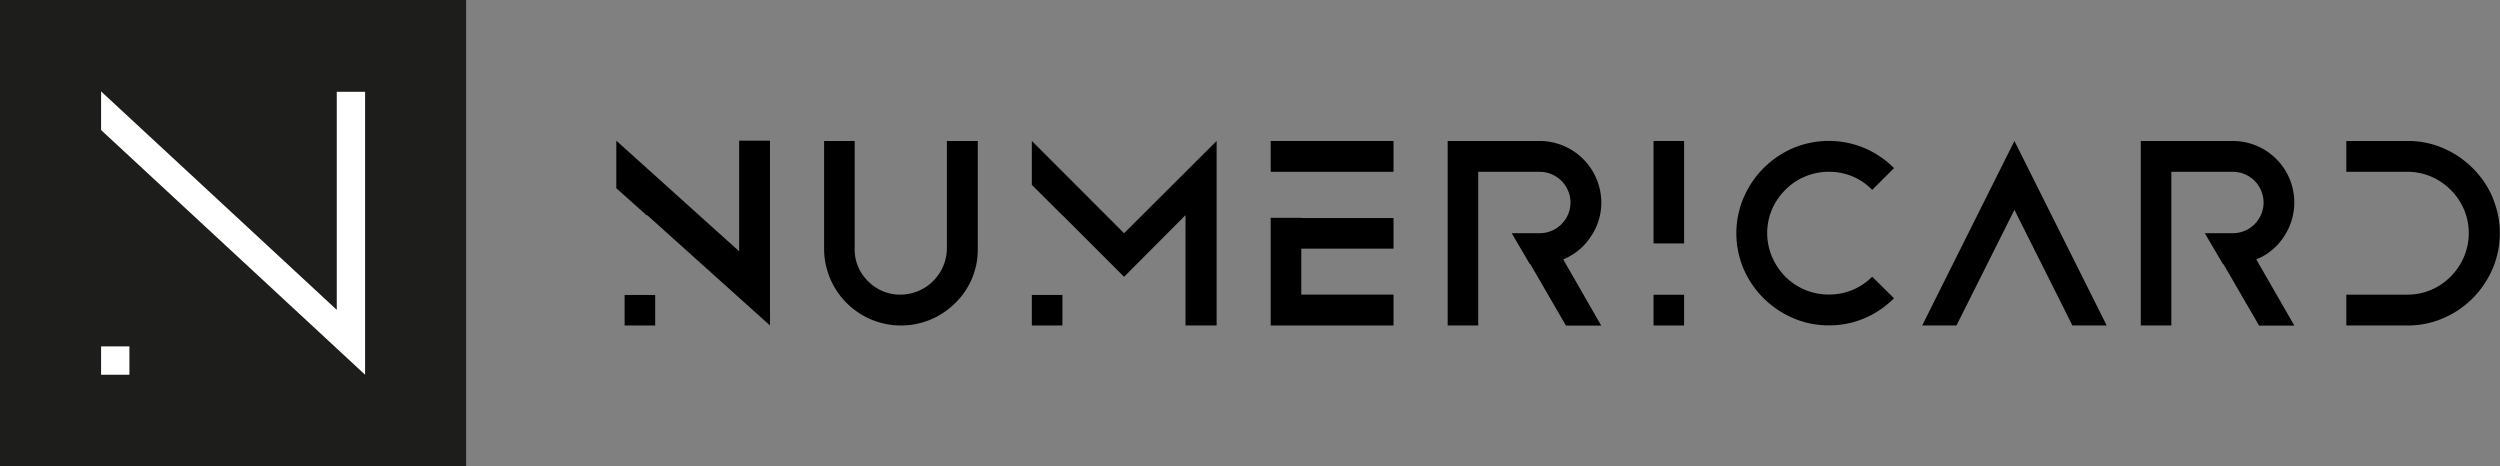 <svg xmlns="http://www.w3.org/2000/svg" id="Calque_3" data-name="Calque 3" viewBox="0 0 638.06 118.97"><rect x="0" y="0" width="638.06" height="118.97" fill="#808080" stroke="none"/><defs><style>.cls-1{fill:#1d1d1b;}.cls-2{fill:#fff;}</style></defs><title>logo NEW</title><polygon points="167.23 55.01 198.64 83.07 167.23 54.84 167.23 55.01"></polygon><polygon points="392.57 67.39 401.79 83.07 392.69 67.39 392.57 67.39"></polygon><polygon points="569.39 67.39 578.61 83.07 569.51 67.39 569.39 67.39"></polygon><polygon points="188.65 64.14 157.3 35.91 157.3 48.04 165.1 55.01 165.1 54.84 196.52 83.07 196.52 35.91 188.65 35.91 188.65 64.14"></polygon><path d="M434.19,190.16a11.92,11.92,0,0,1-11.8,11.74,11.41,11.41,0,0,1-8.35-3.46,11.26,11.26,0,0,1-3.39-8.28V162.68h-7.8v27.48a19.62,19.62,0,0,0,33.45,13.91,19,19,0,0,0,5.77-13.91V162.68h-7.88Z" transform="translate(-192.52 -126.7)"></path><rect x="324.31" y="35.98" width="31.35" height="7.87"></rect><polygon points="324.31 83.07 355.66 83.07 355.66 75.19 332.12 75.19 332.12 63.46 355.66 63.46 355.66 55.65 332.12 55.65 332.12 55.59 324.31 55.59 324.31 83.07"></polygon><path d="M598.43,187.24a15.26,15.26,0,0,0,2.78-8.89,15.76,15.76,0,0,0-15.68-15.67H562v47.09h7.8V170.55h15.74a7.89,7.89,0,0,1,7.81,7.8,7.87,7.87,0,0,1-7.81,7.87l-7.2,0,4.64,7.9h.12l9.09,15.68h9l-9.7-16.9A15.17,15.17,0,0,0,598.43,187.24Z" transform="translate(-192.52 -126.7)"></path><rect x="422.02" y="35.98" width="7.8" height="26.15"></rect><rect x="422.02" y="75.23" width="7.8" height="7.84"></rect><path d="M648.2,175.13a15.54,15.54,0,0,1,11.09-4.58,15.11,15.11,0,0,1,11.06,4.61l5.57-5.56a24.12,24.12,0,0,0-7.5-5.09,23.59,23.59,0,0,0-18.29,0,24.46,24.46,0,0,0-7.5,5.09,24.18,24.18,0,0,0-5.09,7.53,23.24,23.24,0,0,0,0,18.22,23.91,23.91,0,0,0,5.09,7.47,24.52,24.52,0,0,0,7.5,5.05,22.54,22.54,0,0,0,9.16,1.87,22.8,22.8,0,0,0,9.13-1.83,24.12,24.12,0,0,0,7.5-5.09l-5.57-5.5a15.36,15.36,0,0,1-11.06,4.55,15.58,15.58,0,0,1-11.13-4.58,16.73,16.73,0,0,1-3.36-5,15.53,15.53,0,0,1,0-12.21A16.18,16.18,0,0,1,648.2,175.13Z" transform="translate(-192.52 -126.7)"></path><polygon points="490.59 83.07 499.34 83.07 514.13 53.55 524.98 75.19 524.99 75.19 528.92 83.07 537.68 83.07 514.13 35.98 490.59 83.07"></polygon><path d="M775.33,187.24a15.69,15.69,0,0,0-12.89-24.56H738.9v47.09h7.8V170.55h15.74a7.87,7.87,0,0,1,7.8,7.8,7.85,7.85,0,0,1-7.8,7.87l-7.21,0,4.65,7.9H760l9.09,15.68h9l-9.71-16.9A15.12,15.12,0,0,0,775.33,187.24Z" transform="translate(-192.52 -126.7)"></path><path d="M828.72,177.13a24.11,24.11,0,0,0-12.59-12.59,22.54,22.54,0,0,0-9.09-1.86H791.36v7.87H807a15.27,15.27,0,0,1,6,1.22,16,16,0,0,1,5,3.39,16.12,16.12,0,0,1,3.39,5,15.56,15.56,0,0,1,0,12.08,16.09,16.09,0,0,1-3.36,5A15.4,15.4,0,0,1,807,201.9H791.36v7.87H807a22.59,22.59,0,0,0,9.12-1.87,23.65,23.65,0,0,0,7.5-5.09,24.38,24.38,0,0,0,5.06-7.49,23.17,23.17,0,0,0,0-18.19Z" transform="translate(-192.52 -126.7)"></path><rect x="159.42" y="75.28" width="7.8" height="7.79"></rect><polygon points="263.35 35.98 263.35 47.18 271.15 54.96 271.15 54.91 286.89 70.65 302.57 54.91 302.57 83.07 310.51 83.07 310.51 35.98 286.89 59.52 263.35 35.98"></polygon><rect x="263.35" y="75.28" width="7.8" height="7.79"></rect><rect class="cls-1" width="118.97" height="118.97"></rect><polygon class="cls-2" points="85.95 23.43 85.95 79.08 25.8 23.33 25.8 33.19 85.95 88.94 93.18 95.64 93.18 23.43 85.95 23.43"></polygon><rect class="cls-2" x="25.8" y="88.41" width="7.23" height="7.23"></rect></svg>